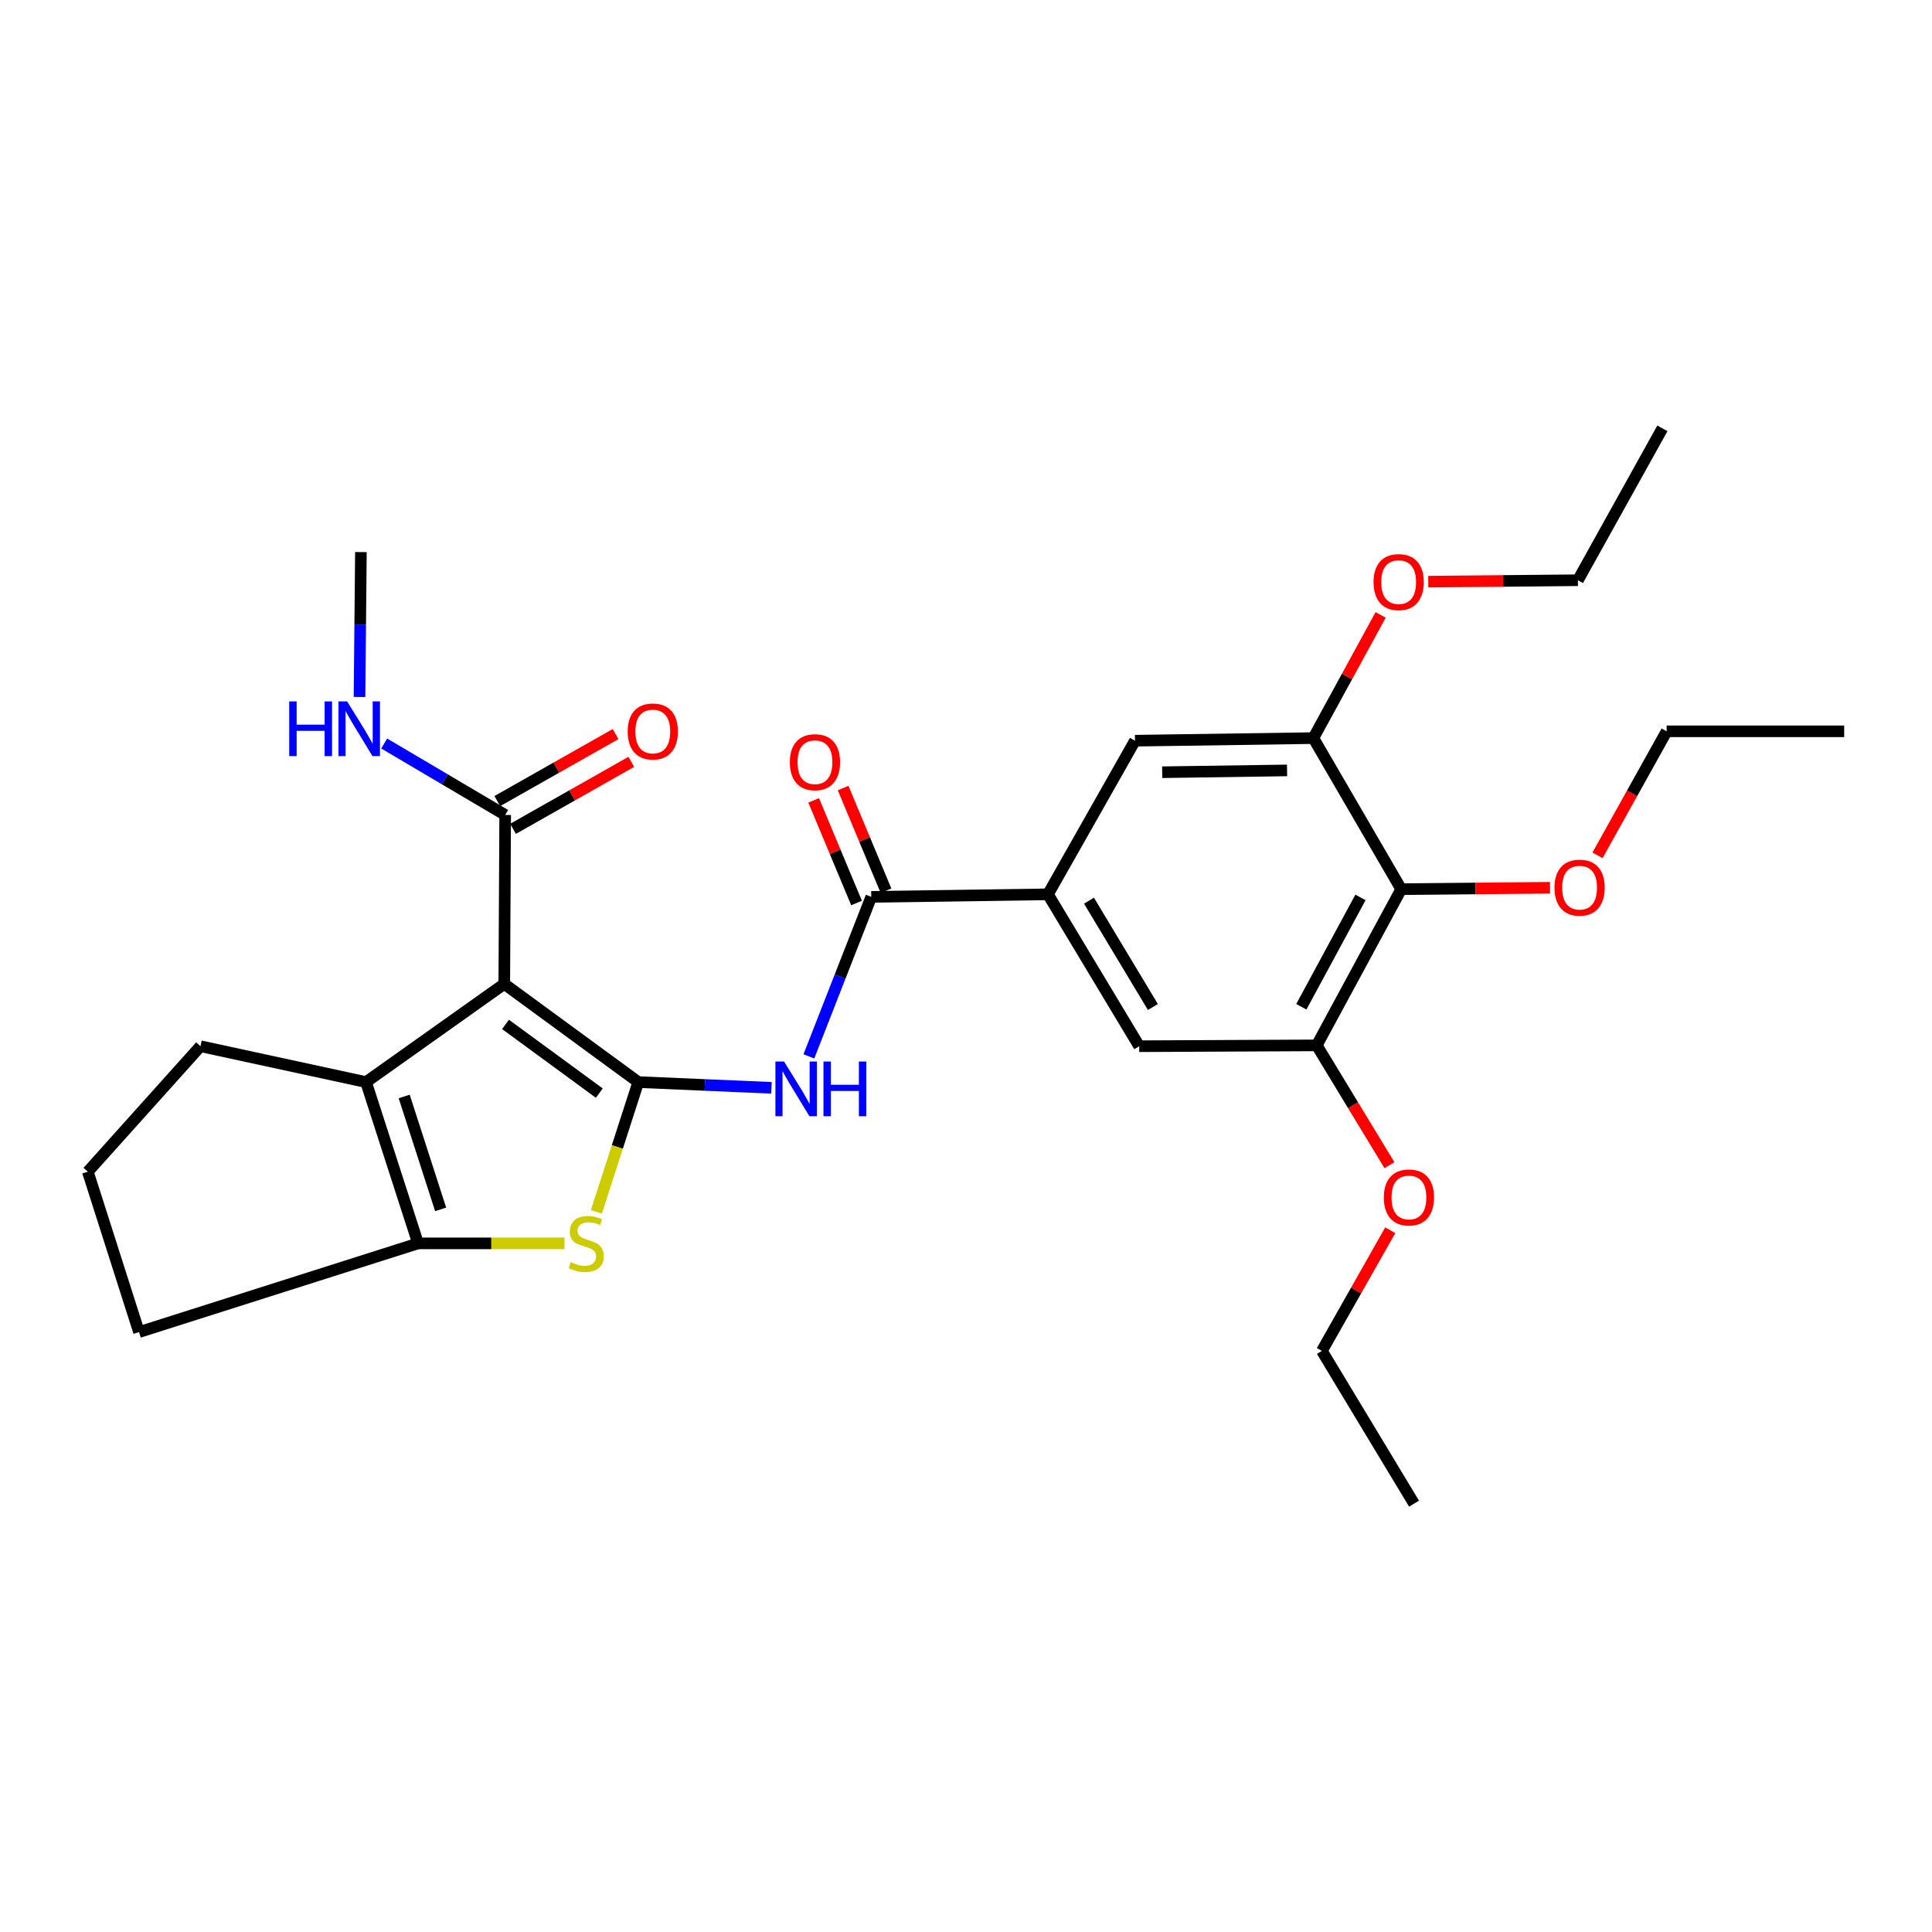 <?xml version='1.0' encoding='iso-8859-1'?>
<svg version='1.1' baseProfile='full'
              xmlns='http://www.w3.org/2000/svg'
                      xmlns:rdkit='http://www.rdkit.org/xml'
                      xmlns:xlink='http://www.w3.org/1999/xlink'
                  xml:space='preserve'
width='1000px' height='1000px' viewBox='0 0 1000 1000'>
<!-- END OF HEADER -->
<rect style='opacity:1.0;fill:#FFFFFF;stroke:none' width='1000' height='1000' x='0' y='0'> </rect>
<path class='bond-0' d='M 330.37,560.089 L 261.011,509.279' style='fill:none;fill-rule:evenodd;stroke:#000000;stroke-width:6px;stroke-linecap:butt;stroke-linejoin:miter;stroke-opacity:1' />
<path class='bond-0' d='M 310.203,565.795 L 261.652,530.228' style='fill:none;fill-rule:evenodd;stroke:#000000;stroke-width:6px;stroke-linecap:butt;stroke-linejoin:miter;stroke-opacity:1' />
<path class='bond-1' d='M 330.37,560.089 L 319.53,593.67' style='fill:none;fill-rule:evenodd;stroke:#000000;stroke-width:6px;stroke-linecap:butt;stroke-linejoin:miter;stroke-opacity:1' />
<path class='bond-1' d='M 319.53,593.67 L 308.689,627.251' style='fill:none;fill-rule:evenodd;stroke:#CCCC00;stroke-width:6px;stroke-linecap:butt;stroke-linejoin:miter;stroke-opacity:1' />
<path class='bond-3' d='M 330.37,560.089 L 364.839,561.572' style='fill:none;fill-rule:evenodd;stroke:#000000;stroke-width:6px;stroke-linecap:butt;stroke-linejoin:miter;stroke-opacity:1' />
<path class='bond-3' d='M 364.839,561.572 L 399.307,563.054' style='fill:none;fill-rule:evenodd;stroke:#0000FF;stroke-width:6px;stroke-linecap:butt;stroke-linejoin:miter;stroke-opacity:1' />
<path class='bond-2' d='M 261.011,509.279 L 189.45,560.089' style='fill:none;fill-rule:evenodd;stroke:#000000;stroke-width:6px;stroke-linecap:butt;stroke-linejoin:miter;stroke-opacity:1' />
<path class='bond-6' d='M 261.011,509.279 L 261.48,421.821' style='fill:none;fill-rule:evenodd;stroke:#000000;stroke-width:6px;stroke-linecap:butt;stroke-linejoin:miter;stroke-opacity:1' />
<path class='bond-4' d='M 292.168,643.564 L 254.282,643.564' style='fill:none;fill-rule:evenodd;stroke:#CCCC00;stroke-width:6px;stroke-linecap:butt;stroke-linejoin:miter;stroke-opacity:1' />
<path class='bond-4' d='M 254.282,643.564 L 216.397,643.564' style='fill:none;fill-rule:evenodd;stroke:#000000;stroke-width:6px;stroke-linecap:butt;stroke-linejoin:miter;stroke-opacity:1' />
<path class='bond-17' d='M 189.45,560.089 L 103.763,541.522' style='fill:none;fill-rule:evenodd;stroke:#000000;stroke-width:6px;stroke-linecap:butt;stroke-linejoin:miter;stroke-opacity:1' />
<path class='bond-29' d='M 189.45,560.089 L 216.397,643.564' style='fill:none;fill-rule:evenodd;stroke:#000000;stroke-width:6px;stroke-linecap:butt;stroke-linejoin:miter;stroke-opacity:1' />
<path class='bond-29' d='M 209.214,567.535 L 228.076,625.967' style='fill:none;fill-rule:evenodd;stroke:#000000;stroke-width:6px;stroke-linecap:butt;stroke-linejoin:miter;stroke-opacity:1' />
<path class='bond-5' d='M 418.675,546.776 L 434.823,505.495' style='fill:none;fill-rule:evenodd;stroke:#0000FF;stroke-width:6px;stroke-linecap:butt;stroke-linejoin:miter;stroke-opacity:1' />
<path class='bond-5' d='M 434.823,505.495 L 450.971,464.215' style='fill:none;fill-rule:evenodd;stroke:#000000;stroke-width:6px;stroke-linecap:butt;stroke-linejoin:miter;stroke-opacity:1' />
<path class='bond-20' d='M 216.397,643.564 L 71.952,689.491' style='fill:none;fill-rule:evenodd;stroke:#000000;stroke-width:6px;stroke-linecap:butt;stroke-linejoin:miter;stroke-opacity:1' />
<path class='bond-7' d='M 450.971,464.215 L 542.412,462.902' style='fill:none;fill-rule:evenodd;stroke:#000000;stroke-width:6px;stroke-linecap:butt;stroke-linejoin:miter;stroke-opacity:1' />
<path class='bond-13' d='M 458.593,461.031 L 447.495,434.465' style='fill:none;fill-rule:evenodd;stroke:#000000;stroke-width:6px;stroke-linecap:butt;stroke-linejoin:miter;stroke-opacity:1' />
<path class='bond-13' d='M 447.495,434.465 L 436.398,407.9' style='fill:none;fill-rule:evenodd;stroke:#FF0000;stroke-width:6px;stroke-linecap:butt;stroke-linejoin:miter;stroke-opacity:1' />
<path class='bond-13' d='M 443.349,467.399 L 432.251,440.833' style='fill:none;fill-rule:evenodd;stroke:#000000;stroke-width:6px;stroke-linecap:butt;stroke-linejoin:miter;stroke-opacity:1' />
<path class='bond-13' d='M 432.251,440.833 L 421.154,414.268' style='fill:none;fill-rule:evenodd;stroke:#FF0000;stroke-width:6px;stroke-linecap:butt;stroke-linejoin:miter;stroke-opacity:1' />
<path class='bond-14' d='M 265.552,429.008 L 296.158,411.666' style='fill:none;fill-rule:evenodd;stroke:#000000;stroke-width:6px;stroke-linecap:butt;stroke-linejoin:miter;stroke-opacity:1' />
<path class='bond-14' d='M 296.158,411.666 L 326.764,394.325' style='fill:none;fill-rule:evenodd;stroke:#FF0000;stroke-width:6px;stroke-linecap:butt;stroke-linejoin:miter;stroke-opacity:1' />
<path class='bond-14' d='M 257.407,414.634 L 288.013,397.293' style='fill:none;fill-rule:evenodd;stroke:#000000;stroke-width:6px;stroke-linecap:butt;stroke-linejoin:miter;stroke-opacity:1' />
<path class='bond-14' d='M 288.013,397.293 L 318.62,379.951' style='fill:none;fill-rule:evenodd;stroke:#FF0000;stroke-width:6px;stroke-linecap:butt;stroke-linejoin:miter;stroke-opacity:1' />
<path class='bond-15' d='M 261.48,421.821 L 230.169,403.332' style='fill:none;fill-rule:evenodd;stroke:#000000;stroke-width:6px;stroke-linecap:butt;stroke-linejoin:miter;stroke-opacity:1' />
<path class='bond-15' d='M 230.169,403.332 L 198.859,384.843' style='fill:none;fill-rule:evenodd;stroke:#0000FF;stroke-width:6px;stroke-linecap:butt;stroke-linejoin:miter;stroke-opacity:1' />
<path class='bond-11' d='M 542.412,462.902 L 587.467,383.383' style='fill:none;fill-rule:evenodd;stroke:#000000;stroke-width:6px;stroke-linecap:butt;stroke-linejoin:miter;stroke-opacity:1' />
<path class='bond-12' d='M 542.412,462.902 L 589.661,541.522' style='fill:none;fill-rule:evenodd;stroke:#000000;stroke-width:6px;stroke-linecap:butt;stroke-linejoin:miter;stroke-opacity:1' />
<path class='bond-12' d='M 563.659,466.185 L 596.734,521.219' style='fill:none;fill-rule:evenodd;stroke:#000000;stroke-width:6px;stroke-linecap:butt;stroke-linejoin:miter;stroke-opacity:1' />
<path class='bond-8' d='M 725.267,460.24 L 681.543,541.081' style='fill:none;fill-rule:evenodd;stroke:#000000;stroke-width:6px;stroke-linecap:butt;stroke-linejoin:miter;stroke-opacity:1' />
<path class='bond-8' d='M 704.177,464.507 L 673.57,521.096' style='fill:none;fill-rule:evenodd;stroke:#000000;stroke-width:6px;stroke-linecap:butt;stroke-linejoin:miter;stroke-opacity:1' />
<path class='bond-16' d='M 725.267,460.24 L 763.779,459.873' style='fill:none;fill-rule:evenodd;stroke:#000000;stroke-width:6px;stroke-linecap:butt;stroke-linejoin:miter;stroke-opacity:1' />
<path class='bond-16' d='M 763.779,459.873 L 802.291,459.505' style='fill:none;fill-rule:evenodd;stroke:#FF0000;stroke-width:6px;stroke-linecap:butt;stroke-linejoin:miter;stroke-opacity:1' />
<path class='bond-31' d='M 725.267,460.24 L 679.79,382.043' style='fill:none;fill-rule:evenodd;stroke:#000000;stroke-width:6px;stroke-linecap:butt;stroke-linejoin:miter;stroke-opacity:1' />
<path class='bond-9' d='M 679.79,382.043 L 587.467,383.383' style='fill:none;fill-rule:evenodd;stroke:#000000;stroke-width:6px;stroke-linecap:butt;stroke-linejoin:miter;stroke-opacity:1' />
<path class='bond-9' d='M 666.181,398.763 L 601.555,399.701' style='fill:none;fill-rule:evenodd;stroke:#000000;stroke-width:6px;stroke-linecap:butt;stroke-linejoin:miter;stroke-opacity:1' />
<path class='bond-18' d='M 679.79,382.043 L 697.207,350.159' style='fill:none;fill-rule:evenodd;stroke:#000000;stroke-width:6px;stroke-linecap:butt;stroke-linejoin:miter;stroke-opacity:1' />
<path class='bond-18' d='M 697.207,350.159 L 714.625,318.274' style='fill:none;fill-rule:evenodd;stroke:#FF0000;stroke-width:6px;stroke-linecap:butt;stroke-linejoin:miter;stroke-opacity:1' />
<path class='bond-10' d='M 681.543,541.081 L 589.661,541.522' style='fill:none;fill-rule:evenodd;stroke:#000000;stroke-width:6px;stroke-linecap:butt;stroke-linejoin:miter;stroke-opacity:1' />
<path class='bond-19' d='M 681.543,541.081 L 700.359,572.09' style='fill:none;fill-rule:evenodd;stroke:#000000;stroke-width:6px;stroke-linecap:butt;stroke-linejoin:miter;stroke-opacity:1' />
<path class='bond-19' d='M 700.359,572.09 L 719.175,603.1' style='fill:none;fill-rule:evenodd;stroke:#FF0000;stroke-width:6px;stroke-linecap:butt;stroke-linejoin:miter;stroke-opacity:1' />
<path class='bond-22' d='M 186.084,360.76 L 186.445,323.258' style='fill:none;fill-rule:evenodd;stroke:#0000FF;stroke-width:6px;stroke-linecap:butt;stroke-linejoin:miter;stroke-opacity:1' />
<path class='bond-22' d='M 186.445,323.258 L 186.806,285.756' style='fill:none;fill-rule:evenodd;stroke:#000000;stroke-width:6px;stroke-linecap:butt;stroke-linejoin:miter;stroke-opacity:1' />
<path class='bond-23' d='M 826.87,442.726 L 844.762,410.627' style='fill:none;fill-rule:evenodd;stroke:#FF0000;stroke-width:6px;stroke-linecap:butt;stroke-linejoin:miter;stroke-opacity:1' />
<path class='bond-23' d='M 844.762,410.627 L 862.654,378.528' style='fill:none;fill-rule:evenodd;stroke:#000000;stroke-width:6px;stroke-linecap:butt;stroke-linejoin:miter;stroke-opacity:1' />
<path class='bond-30' d='M 103.763,541.522 L 45.455,606.466' style='fill:none;fill-rule:evenodd;stroke:#000000;stroke-width:6px;stroke-linecap:butt;stroke-linejoin:miter;stroke-opacity:1' />
<path class='bond-24' d='M 739.265,301.066 L 777.991,300.698' style='fill:none;fill-rule:evenodd;stroke:#FF0000;stroke-width:6px;stroke-linecap:butt;stroke-linejoin:miter;stroke-opacity:1' />
<path class='bond-24' d='M 777.991,300.698 L 816.718,300.33' style='fill:none;fill-rule:evenodd;stroke:#000000;stroke-width:6px;stroke-linecap:butt;stroke-linejoin:miter;stroke-opacity:1' />
<path class='bond-25' d='M 719.601,636.764 L 701.903,667.996' style='fill:none;fill-rule:evenodd;stroke:#FF0000;stroke-width:6px;stroke-linecap:butt;stroke-linejoin:miter;stroke-opacity:1' />
<path class='bond-25' d='M 701.903,667.996 L 684.204,699.229' style='fill:none;fill-rule:evenodd;stroke:#000000;stroke-width:6px;stroke-linecap:butt;stroke-linejoin:miter;stroke-opacity:1' />
<path class='bond-21' d='M 71.952,689.491 L 45.455,606.466' style='fill:none;fill-rule:evenodd;stroke:#000000;stroke-width:6px;stroke-linecap:butt;stroke-linejoin:miter;stroke-opacity:1' />
<path class='bond-26' d='M 862.654,378.528 L 954.545,378.528' style='fill:none;fill-rule:evenodd;stroke:#000000;stroke-width:6px;stroke-linecap:butt;stroke-linejoin:miter;stroke-opacity:1' />
<path class='bond-27' d='M 816.718,300.33 L 860.452,221.711' style='fill:none;fill-rule:evenodd;stroke:#000000;stroke-width:6px;stroke-linecap:butt;stroke-linejoin:miter;stroke-opacity:1' />
<path class='bond-28' d='M 684.204,699.229 L 731.912,778.289' style='fill:none;fill-rule:evenodd;stroke:#000000;stroke-width:6px;stroke-linecap:butt;stroke-linejoin:miter;stroke-opacity:1' />
<path  class='atom-2' d='M 295.423 653.284
Q 295.743 653.404, 297.063 653.964
Q 298.383 654.524, 299.823 654.884
Q 301.303 655.204, 302.743 655.204
Q 305.423 655.204, 306.983 653.924
Q 308.543 652.604, 308.543 650.324
Q 308.543 648.764, 307.743 647.804
Q 306.983 646.844, 305.783 646.324
Q 304.583 645.804, 302.583 645.204
Q 300.063 644.444, 298.543 643.724
Q 297.063 643.004, 295.983 641.484
Q 294.943 639.964, 294.943 637.404
Q 294.943 633.844, 297.343 631.644
Q 299.783 629.444, 304.583 629.444
Q 307.863 629.444, 311.583 631.004
L 310.663 634.084
Q 307.263 632.684, 304.703 632.684
Q 301.943 632.684, 300.423 633.844
Q 298.903 634.964, 298.943 636.924
Q 298.943 638.444, 299.703 639.364
Q 300.503 640.284, 301.623 640.804
Q 302.783 641.324, 304.703 641.924
Q 307.263 642.724, 308.783 643.524
Q 310.303 644.324, 311.383 645.964
Q 312.503 647.564, 312.503 650.324
Q 312.503 654.244, 309.863 656.364
Q 307.263 658.444, 302.903 658.444
Q 300.383 658.444, 298.463 657.884
Q 296.583 657.364, 294.343 656.444
L 295.423 653.284
' fill='#CCCC00'/>
<path  class='atom-4' d='M 405.832 549.444
L 415.112 564.444
Q 416.032 565.924, 417.512 568.604
Q 418.992 571.284, 419.072 571.444
L 419.072 549.444
L 422.832 549.444
L 422.832 577.764
L 418.952 577.764
L 408.992 561.364
Q 407.832 559.444, 406.592 557.244
Q 405.392 555.044, 405.032 554.364
L 405.032 577.764
L 401.352 577.764
L 401.352 549.444
L 405.832 549.444
' fill='#0000FF'/>
<path  class='atom-4' d='M 426.232 549.444
L 430.072 549.444
L 430.072 561.484
L 444.552 561.484
L 444.552 549.444
L 448.392 549.444
L 448.392 577.764
L 444.552 577.764
L 444.552 564.684
L 430.072 564.684
L 430.072 577.764
L 426.232 577.764
L 426.232 549.444
' fill='#0000FF'/>
<path  class='atom-14' d='M 408.821 394.513
Q 408.821 387.713, 412.181 383.913
Q 415.541 380.113, 421.821 380.113
Q 428.101 380.113, 431.461 383.913
Q 434.821 387.713, 434.821 394.513
Q 434.821 401.393, 431.421 405.313
Q 428.021 409.193, 421.821 409.193
Q 415.581 409.193, 412.181 405.313
Q 408.821 401.433, 408.821 394.513
M 421.821 405.993
Q 426.141 405.993, 428.461 403.113
Q 430.821 400.193, 430.821 394.513
Q 430.821 388.953, 428.461 386.153
Q 426.141 383.313, 421.821 383.313
Q 417.501 383.313, 415.141 386.113
Q 412.821 388.913, 412.821 394.513
Q 412.821 400.233, 415.141 403.113
Q 417.501 405.993, 421.821 405.993
' fill='#FF0000'/>
<path  class='atom-15' d='M 324.887 378.608
Q 324.887 371.808, 328.247 368.008
Q 331.607 364.208, 337.887 364.208
Q 344.167 364.208, 347.527 368.008
Q 350.887 371.808, 350.887 378.608
Q 350.887 385.488, 347.487 389.408
Q 344.087 393.288, 337.887 393.288
Q 331.647 393.288, 328.247 389.408
Q 324.887 385.528, 324.887 378.608
M 337.887 390.088
Q 342.207 390.088, 344.527 387.208
Q 346.887 384.288, 346.887 378.608
Q 346.887 373.048, 344.527 370.248
Q 342.207 367.408, 337.887 367.408
Q 333.567 367.408, 331.207 370.208
Q 328.887 373.008, 328.887 378.608
Q 328.887 384.328, 331.207 387.208
Q 333.567 390.088, 337.887 390.088
' fill='#FF0000'/>
<path  class='atom-16' d='M 149.705 363.046
L 153.545 363.046
L 153.545 375.086
L 168.025 375.086
L 168.025 363.046
L 171.865 363.046
L 171.865 391.366
L 168.025 391.366
L 168.025 378.286
L 153.545 378.286
L 153.545 391.366
L 149.705 391.366
L 149.705 363.046
' fill='#0000FF'/>
<path  class='atom-16' d='M 179.665 363.046
L 188.945 378.046
Q 189.865 379.526, 191.345 382.206
Q 192.825 384.886, 192.905 385.046
L 192.905 363.046
L 196.665 363.046
L 196.665 391.366
L 192.785 391.366
L 182.825 374.966
Q 181.665 373.046, 180.425 370.846
Q 179.225 368.646, 178.865 367.966
L 178.865 391.366
L 175.185 391.366
L 175.185 363.046
L 179.665 363.046
' fill='#0000FF'/>
<path  class='atom-17' d='M 804.599 459.439
Q 804.599 452.639, 807.959 448.839
Q 811.319 445.039, 817.599 445.039
Q 823.879 445.039, 827.239 448.839
Q 830.599 452.639, 830.599 459.439
Q 830.599 466.319, 827.199 470.239
Q 823.799 474.119, 817.599 474.119
Q 811.359 474.119, 807.959 470.239
Q 804.599 466.359, 804.599 459.439
M 817.599 470.919
Q 821.919 470.919, 824.239 468.039
Q 826.599 465.119, 826.599 459.439
Q 826.599 453.879, 824.239 451.079
Q 821.919 448.239, 817.599 448.239
Q 813.279 448.239, 810.919 451.039
Q 808.599 453.839, 808.599 459.439
Q 808.599 465.159, 810.919 468.039
Q 813.279 470.919, 817.599 470.919
' fill='#FF0000'/>
<path  class='atom-19' d='M 710.946 301.292
Q 710.946 294.492, 714.306 290.692
Q 717.666 286.892, 723.946 286.892
Q 730.226 286.892, 733.586 290.692
Q 736.946 294.492, 736.946 301.292
Q 736.946 308.172, 733.546 312.092
Q 730.146 315.972, 723.946 315.972
Q 717.706 315.972, 714.306 312.092
Q 710.946 308.212, 710.946 301.292
M 723.946 312.772
Q 728.266 312.772, 730.586 309.892
Q 732.946 306.972, 732.946 301.292
Q 732.946 295.732, 730.586 292.932
Q 728.266 290.092, 723.946 290.092
Q 719.626 290.092, 717.266 292.892
Q 714.946 295.692, 714.946 301.292
Q 714.946 307.012, 717.266 309.892
Q 719.626 312.772, 723.946 312.772
' fill='#FF0000'/>
<path  class='atom-20' d='M 716.26 619.799
Q 716.26 612.999, 719.62 609.199
Q 722.98 605.399, 729.26 605.399
Q 735.54 605.399, 738.9 609.199
Q 742.26 612.999, 742.26 619.799
Q 742.26 626.679, 738.86 630.599
Q 735.46 634.479, 729.26 634.479
Q 723.02 634.479, 719.62 630.599
Q 716.26 626.719, 716.26 619.799
M 729.26 631.279
Q 733.58 631.279, 735.9 628.399
Q 738.26 625.479, 738.26 619.799
Q 738.26 614.239, 735.9 611.439
Q 733.58 608.599, 729.26 608.599
Q 724.94 608.599, 722.58 611.399
Q 720.26 614.199, 720.26 619.799
Q 720.26 625.519, 722.58 628.399
Q 724.94 631.279, 729.26 631.279
' fill='#FF0000'/>
</svg>
